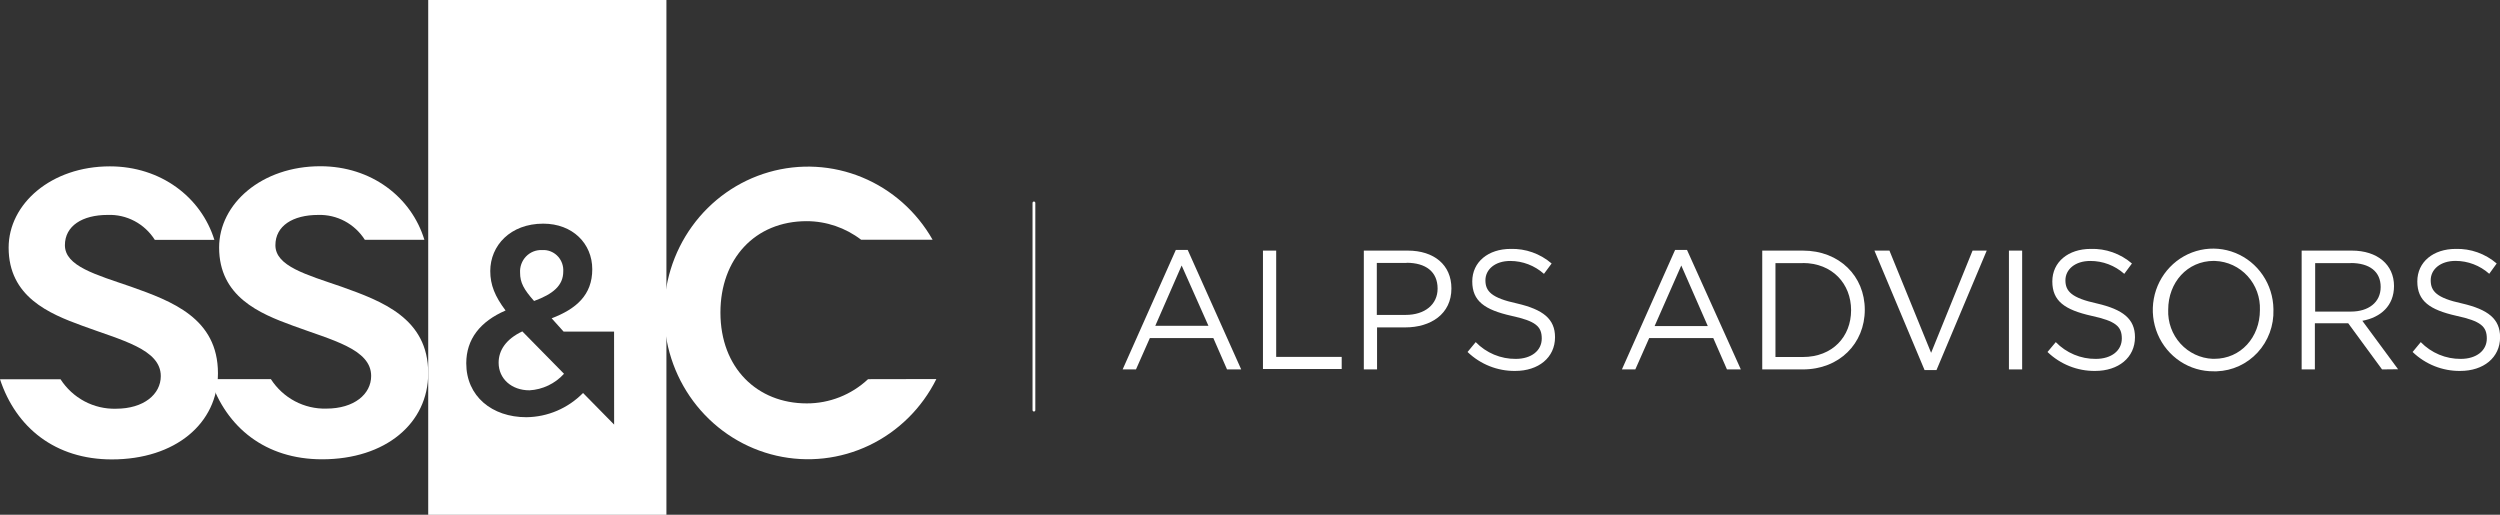 <svg width="238" height="49" viewBox="0 0 238 49" fill="none" xmlns="http://www.w3.org/2000/svg">
<rect x="0" y="0" width="238" height="49" fill="#333333" stroke="none"/>
<g clip-path="url(#clip0_9352_67986)">
<path d="M32.511 27.294C29.154 26.14 26.218 25.339 26.218 23.344C26.218 21.505 27.873 20.462 30.288 20.462C31.167 20.434 32.038 20.637 32.817 21.052C33.596 21.467 34.256 22.08 34.733 22.831H40.402C39.166 18.761 35.351 15.826 30.498 15.826C24.919 15.826 20.86 19.389 20.86 23.563C20.86 28.239 24.704 29.848 27.873 31.001C31.604 32.384 35.334 33.226 35.334 35.792C35.334 37.521 33.718 38.899 31.071 38.899C30.028 38.928 28.995 38.685 28.07 38.194C27.145 37.702 26.359 36.979 25.787 36.092H20.016C21.535 40.704 25.282 43.725 30.662 43.725C36.694 43.725 40.765 40.312 40.765 35.526C40.765 30.286 36.354 28.671 32.511 27.294Z" fill="white"/>
<path d="M12.472 27.293C9.116 26.14 6.179 25.339 6.179 23.344C6.179 21.505 7.835 20.461 10.25 20.461C11.137 20.426 12.018 20.626 12.805 21.043C13.592 21.459 14.259 22.078 14.74 22.837H20.409C19.151 18.772 15.307 15.837 10.46 15.837C4.881 15.837 0.822 19.4 0.822 23.575C0.822 28.25 4.666 29.859 7.835 31.012C11.554 32.39 15.307 33.237 15.307 35.803C15.307 37.532 13.691 38.91 11.044 38.91C10.001 38.939 8.968 38.696 8.043 38.205C7.118 37.713 6.332 36.99 5.76 36.103H0C1.519 40.715 5.267 43.736 10.647 43.736C16.679 43.736 20.749 40.323 20.749 35.538C20.749 30.285 16.344 28.671 12.472 27.293Z" fill="white"/>
<path d="M82.639 36.097C81.048 37.586 78.963 38.409 76.8 38.403C72.089 38.403 68.585 35.03 68.585 29.755C68.585 24.658 71.862 21.055 76.8 21.055C78.67 21.06 80.488 21.681 81.982 22.825H88.785C87.261 20.141 84.901 18.051 82.078 16.885C79.254 15.719 76.129 15.544 73.197 16.387C70.265 17.23 67.693 19.043 65.888 21.54C64.083 24.037 63.148 27.074 63.232 30.172C63.315 33.27 64.412 36.251 66.349 38.643C68.285 41.036 70.951 42.703 73.924 43.382C76.897 44.06 80.008 43.711 82.764 42.39C85.521 41.068 87.765 38.85 89.142 36.085L82.639 36.097Z" fill="white"/>
<path d="M47.469 34.529C47.469 36.057 48.699 37.158 50.405 37.158C51.661 37.087 52.84 36.523 53.694 35.584L49.725 31.548C48.16 32.286 47.469 33.364 47.469 34.529Z" fill="white"/>
<path d="M53.622 25.846C53.638 25.594 53.604 25.341 53.523 25.102C53.442 24.862 53.316 24.642 53.151 24.452C52.986 24.262 52.786 24.108 52.563 23.997C52.339 23.886 52.096 23.821 51.848 23.805H51.593C51.312 23.794 51.032 23.842 50.771 23.947C50.51 24.053 50.273 24.213 50.077 24.417C49.881 24.622 49.729 24.866 49.632 25.134C49.534 25.402 49.494 25.688 49.512 25.973C49.512 26.896 49.864 27.553 50.844 28.654C52.664 27.991 53.622 27.172 53.622 25.846Z" fill="white"/>
<path d="M40.766 0V49.006H63.443V0H40.766ZM58.465 40.421L55.506 37.412C54.074 38.87 52.135 39.699 50.108 39.718C46.843 39.718 44.388 37.729 44.388 34.587C44.388 32.28 45.721 30.603 48.13 29.559C47.127 28.227 46.673 27.132 46.673 25.806C46.673 23.384 48.578 21.292 51.719 21.292C54.502 21.292 56.384 23.177 56.384 25.633C56.384 28.089 54.854 29.409 52.518 30.303L53.652 31.566H58.459L58.465 40.421Z" fill="white"/>
<path d="M98.427 39.175C98.393 39.175 98.359 39.162 98.335 39.137C98.311 39.112 98.297 39.078 98.297 39.043V19.32C98.297 19.284 98.311 19.249 98.336 19.224C98.361 19.198 98.395 19.184 98.43 19.184C98.465 19.184 98.499 19.198 98.524 19.224C98.549 19.249 98.563 19.284 98.563 19.32V39.031C98.565 39.049 98.563 39.066 98.558 39.083C98.553 39.1 98.544 39.115 98.533 39.129C98.522 39.142 98.509 39.153 98.493 39.161C98.478 39.169 98.461 39.174 98.444 39.175H98.427Z" fill="white"/>
<path d="M118.162 35.169H116.813L115.509 32.183H109.466L108.145 35.169H106.875L111.938 23.794H113.071L118.162 35.169ZM112.493 25.276L109.982 31.018H115.044L112.493 25.276Z" fill="white"/>
<path d="M120.234 23.857H121.493V33.976H127.729V35.129H120.234V23.857Z" fill="white"/>
<path d="M133.793 31.168H131.095V35.169H129.836V23.857H134.014C136.52 23.857 138.175 25.218 138.175 27.455C138.181 29.911 136.185 31.168 133.793 31.168ZM133.906 25.034H131.072V29.98H133.816C135.653 29.98 136.86 28.977 136.86 27.478C136.86 25.858 135.726 25.016 133.895 25.016L133.906 25.034Z" fill="white"/>
<path d="M144.422 28.89C146.9 29.467 148.039 30.361 148.039 32.102C148.039 34.05 146.457 35.313 144.246 35.313C142.562 35.332 140.936 34.685 139.711 33.508L140.488 32.569C140.985 33.081 141.579 33.486 142.233 33.76C142.888 34.034 143.59 34.172 144.297 34.166C145.788 34.166 146.775 33.376 146.775 32.229C146.775 31.081 146.208 30.568 143.889 30.067C141.332 29.49 140.159 28.66 140.159 26.792C140.159 24.924 141.695 23.696 143.81 23.696C145.236 23.654 146.626 24.149 147.716 25.085L146.985 26.071C146.096 25.28 144.956 24.844 143.776 24.843C142.33 24.843 141.412 25.65 141.412 26.682C141.412 27.714 141.962 28.36 144.422 28.89Z" fill="white"/>
<path d="M165.728 35.169H164.407L163.103 32.183H157.003L155.682 35.169H154.406L159.469 23.794H160.603L165.728 35.169ZM160.058 25.276L157.519 31.041H162.581L160.058 25.276Z" fill="white"/>
<path d="M171.626 35.169H167.766V23.857H171.626C175.119 23.857 177.528 26.29 177.528 29.49C177.528 32.69 175.119 35.169 171.626 35.169ZM171.626 25.051H169.024V33.987H171.626C174.461 33.987 176.224 32.05 176.224 29.531C176.224 27.011 174.433 25.039 171.626 25.039V25.051Z" fill="white"/>
<path d="M187.788 23.857H189.137L184.353 35.233H183.219L178.445 23.857H179.874L183.842 33.589L187.788 23.857Z" fill="white"/>
<path d="M192.509 23.857V35.169H191.25V23.857H192.509Z" fill="white"/>
<path d="M199.633 28.891C202.11 29.467 203.25 30.361 203.25 32.102C203.25 34.051 201.668 35.313 199.457 35.313C197.773 35.332 196.147 34.685 194.922 33.509L195.71 32.569C196.208 33.081 196.801 33.486 197.456 33.76C198.11 34.035 198.812 34.172 199.52 34.166C201.011 34.166 201.997 33.376 201.997 32.229C201.997 31.081 201.43 30.568 199.111 30.067C196.555 29.49 195.381 28.66 195.381 26.792C195.381 24.924 196.917 23.696 199.032 23.696C200.466 23.649 201.866 24.144 202.961 25.085L202.23 26.071C201.334 25.274 200.183 24.837 198.992 24.843C197.547 24.843 196.628 25.65 196.628 26.682C196.628 27.715 197.19 28.36 199.633 28.891Z" fill="white"/>
<path d="M210.761 35.348C209.626 35.362 208.512 35.035 207.56 34.406C206.608 33.777 205.86 32.875 205.412 31.814C204.964 30.753 204.835 29.581 205.041 28.446C205.247 27.311 205.78 26.263 206.572 25.436C207.363 24.608 208.378 24.038 209.489 23.796C210.599 23.555 211.755 23.654 212.81 24.081C213.865 24.507 214.772 25.242 215.416 26.192C216.061 27.143 216.414 28.266 216.431 29.421C216.431 29.421 216.431 29.467 216.431 29.49C216.455 30.235 216.334 30.978 216.076 31.675C215.818 32.373 215.427 33.012 214.926 33.556C214.425 34.1 213.823 34.539 213.155 34.846C212.487 35.153 211.766 35.324 211.033 35.348H210.761ZM210.761 24.837C208.221 24.837 206.413 26.901 206.413 29.484C206.365 30.675 206.785 31.837 207.579 32.714C208.373 33.59 209.477 34.111 210.648 34.16H210.795C213.335 34.16 215.144 32.096 215.144 29.513C215.166 28.922 215.074 28.333 214.873 27.779C214.672 27.224 214.365 26.715 213.97 26.282C213.575 25.848 213.1 25.498 212.572 25.251C212.043 25.004 211.473 24.865 210.892 24.843L210.761 24.837Z" fill="white"/>
<path d="M226.771 35.169L223.551 30.776H220.376V35.169H219.117V23.857H223.891C226.334 23.857 227.91 25.201 227.91 27.23C227.91 29.116 226.64 30.217 224.894 30.54L228.296 35.152L226.771 35.169ZM223.806 25.051H220.404V29.663H223.806C225.472 29.663 226.64 28.793 226.64 27.322C226.64 25.852 225.58 25.039 223.783 25.039L223.806 25.051Z" fill="white"/>
<path d="M234.391 28.89C236.868 29.467 238.008 30.361 238.008 32.102C238.008 34.05 236.426 35.313 234.215 35.313C232.53 35.332 230.905 34.685 229.68 33.508L230.456 32.569C230.954 33.081 231.548 33.486 232.202 33.76C232.856 34.034 233.558 34.172 234.266 34.166C235.757 34.166 236.744 33.376 236.744 32.229C236.744 31.081 236.177 30.568 233.858 30.067C231.301 29.49 230.128 28.66 230.128 26.792C230.128 24.924 231.664 23.696 233.779 23.696C235.204 23.654 236.595 24.149 237.685 25.085L236.976 26.065C236.088 25.274 234.948 24.838 233.767 24.837C232.322 24.837 231.403 25.645 231.403 26.677C231.403 27.709 231.936 28.36 234.391 28.89Z" fill="white"/>
</g>
<defs>
<clipPath id="clip0_9352_67986">
<rect width="238" height="49" fill="white"/>
</clipPath>
</defs>
</svg>
